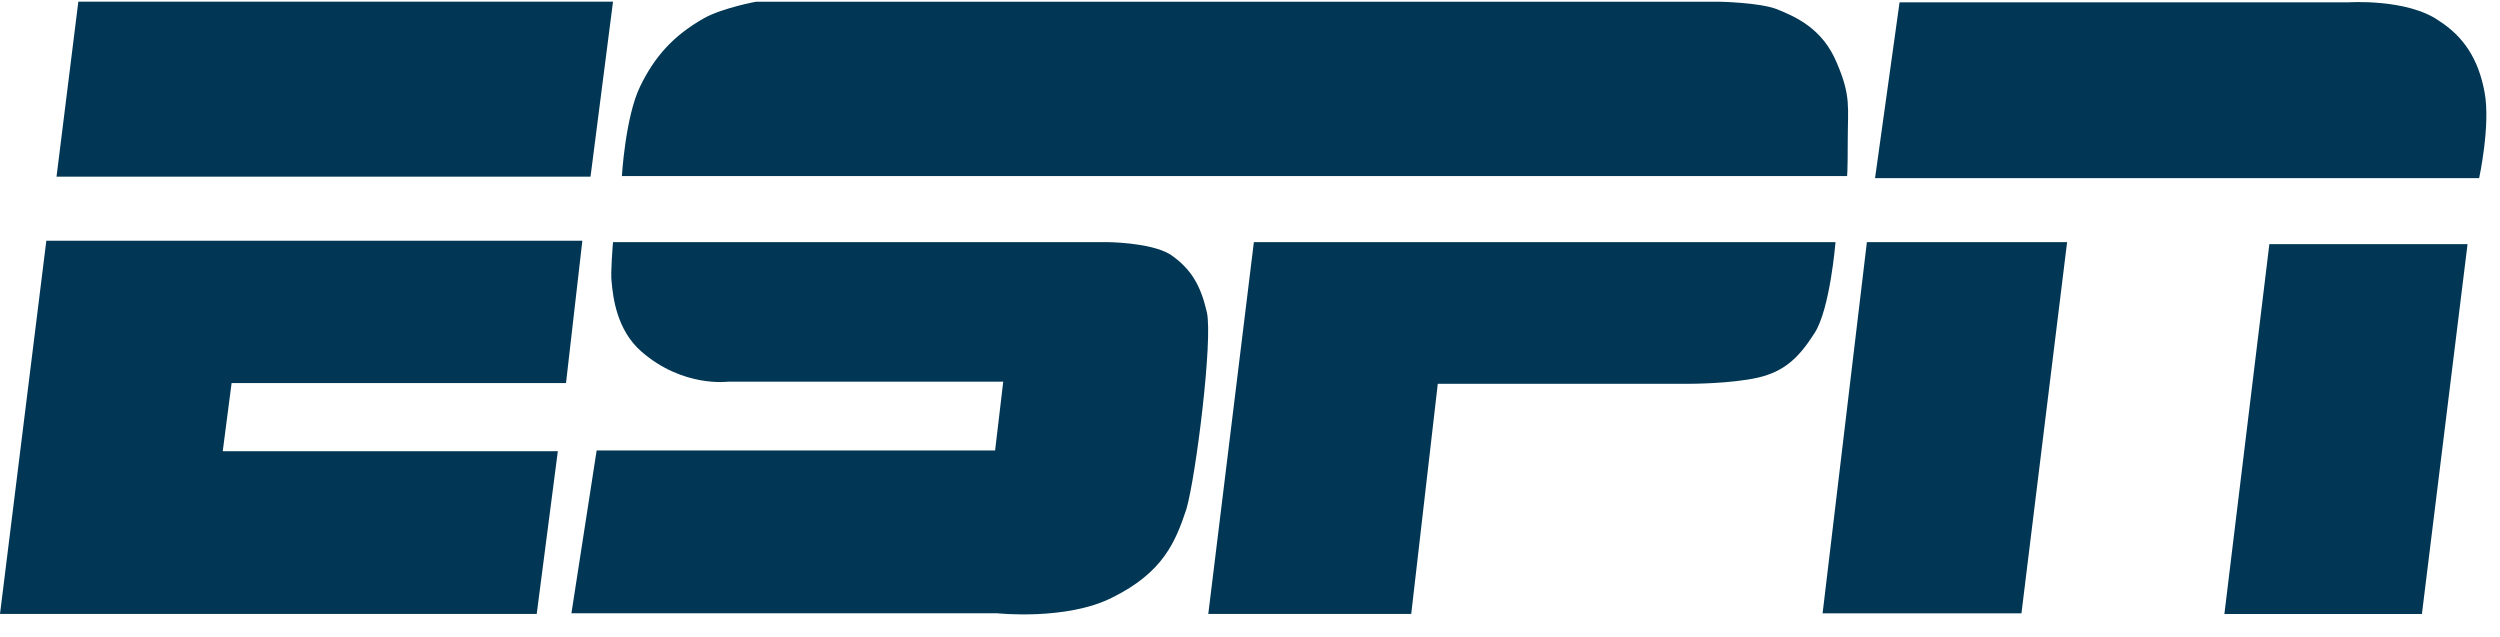 <svg width="102" height="26" viewBox="0 0 102 26" fill="none" xmlns="http://www.w3.org/2000/svg">
<path d="M3.196 0.068H25.011L24.093 7.209H2.306L3.196 0.068ZM1.89 9.823H23.76L23.093 15.63H9.449L9.088 18.408H22.76L21.898 25.049H0L1.89 9.823ZM25.371 7.211C25.371 7.211 25.51 4.766 26.122 3.516C26.706 2.321 27.456 1.459 28.733 0.738C29.484 0.322 30.846 0.07 30.846 0.07H70.138C70.138 0.07 71.776 0.098 72.499 0.375C73.25 0.681 74.362 1.154 74.944 2.571C75.529 3.932 75.388 4.378 75.388 5.739C75.388 7.072 75.36 7.183 75.36 7.183H25.371V7.211ZM25.011 9.878H45.129C45.129 9.878 46.908 9.878 47.74 10.377C48.602 10.962 48.991 11.655 49.24 12.739C49.49 13.851 48.797 19.408 48.406 20.769C47.962 22.103 47.461 23.353 45.377 24.381C43.514 25.326 40.681 25.021 40.681 25.021H23.314L24.343 18.38H40.6L40.932 15.572H29.706C29.706 15.572 27.872 15.822 26.177 14.35C25.149 13.46 25.011 12.099 24.955 11.515C24.899 11.184 25.011 9.878 25.011 9.878ZM51.158 9.878H74.889C74.889 9.878 74.667 12.628 74.027 13.601C73.387 14.601 72.804 15.156 71.721 15.408C70.609 15.658 68.971 15.658 68.971 15.658H58.662L57.578 25.049H49.298L51.158 9.878ZM76.502 7.267H101.149C101.149 7.267 101.621 5.099 101.371 3.766C101.122 2.404 100.51 1.487 99.509 0.847C98.203 -0.07 95.786 0.096 95.814 0.096C95.786 0.096 77.502 0.096 77.502 0.096L76.502 7.267ZM76.169 9.878H84.338L82.475 25.023H74.362L76.169 9.878ZM92.59 9.961H100.676L98.814 25.051H90.755L92.59 9.961Z" fill="#013754"/>
</svg>
